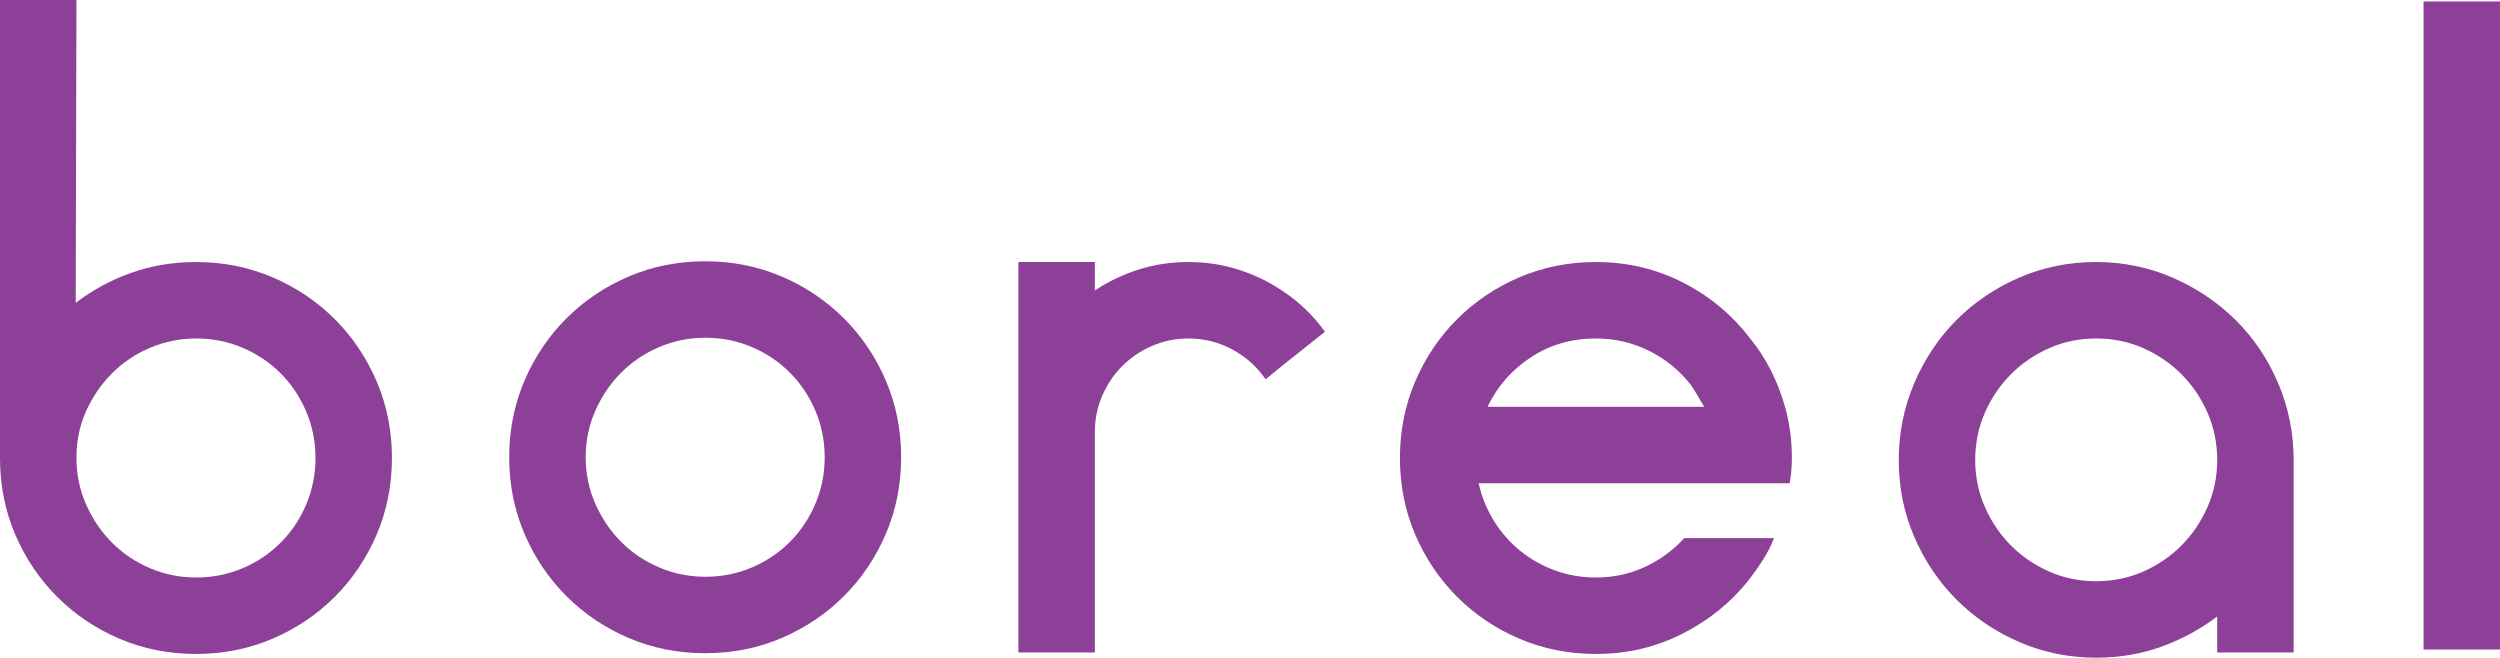 <?xml version="1.0" encoding="utf-8"?>
<!-- Generator: Adobe Illustrator 15.0.0, SVG Export Plug-In . SVG Version: 6.00 Build 0)  -->
<!DOCTYPE svg PUBLIC "-//W3C//DTD SVG 1.1//EN" "http://www.w3.org/Graphics/SVG/1.1/DTD/svg11.dtd">
<svg version="1.1" id="Layer_1" xmlns="http://www.w3.org/2000/svg" xmlns:xlink="http://www.w3.org/1999/xlink" x="0px" y="0px"
	 width="1300.518px" height="342.126px" viewBox="0 0 1300.518 342.126" enable-background="new 0 0 1300.518 342.126"
	 xml:space="preserve">
<path fill="#8D4098" d="M101.942,136.31c14.155,0,27.417,2.643,39.773,7.916c12.358,5.279,23.169,12.55,32.437,21.816
	c9.267,9.269,16.537,20.081,21.817,32.437c5.273,12.356,7.915,25.618,7.915,39.773c0,14.161-2.642,27.416-7.915,39.773
	c-5.28,12.356-12.55,23.169-21.817,32.436c-9.268,9.269-20.079,16.544-32.437,21.817c-12.356,5.279-25.618,7.917-39.773,7.917
	c-14.161,0-27.416-2.638-39.772-7.917c-12.357-5.273-23.169-12.549-32.437-21.817c-9.267-9.267-16.544-20.079-21.817-32.436
	C2.636,265.668,0,252.413,0,238.252v-0.386V0h39.773l-0.387,157.548c8.75-6.691,18.403-11.904,28.962-15.639
	C78.9,138.18,90.099,136.31,101.942,136.31 M102.135,300.421c8.465,0,16.485-1.604,24.057-4.826
	c7.572-3.217,14.178-7.656,19.826-13.322c5.647-5.66,10.069-12.291,13.279-19.887c3.21-7.591,4.815-15.638,4.815-24.134
	c0-8.495-1.605-16.538-4.815-24.135c-3.21-7.589-7.632-14.22-13.279-19.887c-5.648-5.658-12.254-10.099-19.826-13.32
	c-7.572-3.217-15.592-4.828-24.057-4.828c-8.47,0-16.496,1.611-24.062,4.828c-7.572,3.222-14.178,7.662-19.825,13.32
	c-5.648,5.667-10.137,12.23-13.473,19.694c-3.337,7.47-5.002,15.445-5.002,23.941v0.386c0,8.496,1.665,16.543,5.002,24.134
	c3.336,7.596,7.825,14.227,13.473,19.887c5.647,5.666,12.253,10.105,19.825,13.322C85.639,298.817,93.665,300.421,102.135,300.421"
	/>
<path fill="#8D4098" d="M366.836,135.923c14.154,0,27.416,2.644,39.772,7.917c12.358,5.278,23.169,12.549,32.437,21.817
	c9.267,9.267,16.537,20.079,21.817,32.435c5.273,12.358,7.916,25.62,7.916,39.774c0,14.16-2.643,27.415-7.916,39.772
	c-5.28,12.356-12.55,23.168-21.817,32.438c-9.268,9.267-20.079,16.544-32.437,21.816c-12.356,5.28-25.618,7.916-39.772,7.916
	c-14.162,0-27.417-2.636-39.773-7.916c-12.356-5.272-23.169-12.55-32.437-21.816c-9.267-9.27-16.544-20.081-21.817-32.438
	c-5.28-12.357-7.915-25.612-7.915-39.772c0-14.154,2.635-27.416,7.915-39.774c5.273-12.355,12.55-23.168,21.817-32.435
	c9.268-9.269,20.081-16.539,32.437-21.817C339.419,138.566,352.674,135.923,366.836,135.923 M367.028,300.035
	c8.465,0,16.485-1.604,24.057-4.827c7.572-3.215,14.178-7.656,19.826-13.322c5.647-5.658,10.07-12.289,13.279-19.887
	c3.21-7.589,4.815-15.638,4.815-24.133c0-8.496-1.605-16.539-4.815-24.135c-3.209-7.59-7.632-14.221-13.279-19.886
	c-5.648-5.66-12.254-10.101-19.826-13.322c-7.572-3.216-15.592-4.828-24.057-4.828c-8.47,0-16.496,1.612-24.062,4.828
	c-7.572,3.222-14.178,7.662-19.825,13.322c-5.648,5.665-10.137,12.296-13.473,19.886c-3.337,7.596-5.002,15.639-5.002,24.135
	c0,8.495,1.665,16.544,5.002,24.133c3.336,7.598,7.825,14.229,13.473,19.887c5.647,5.666,12.253,10.107,19.825,13.322
	C350.532,298.431,358.558,300.035,367.028,300.035"/>
<path fill="#8D4098" d="M666.866,151.128c8.748,5.719,16.218,12.87,22.396,21.442l-22.396,17.799l-8.495,6.951
	c-4.38-6.433-10.107-11.584-17.183-15.445c-7.083-3.861-14.741-5.793-22.976-5.793c-6.698,0-13.003,1.291-18.922,3.862
	c-5.924,2.576-11.071,6.051-15.445,10.425c-4.381,4.381-7.855,9.528-10.426,15.446c-2.577,5.925-3.862,12.229-3.862,18.921v73.368
	v41.317h-39.772V224.52v-88.21h39.772v14.818c6.952-4.676,14.54-8.314,22.782-10.915c8.237-2.6,16.859-3.903,25.873-3.903
	c9.007,0,17.629,1.304,25.871,3.903C652.32,142.813,659.915,146.452,666.866,151.128"/>
<path fill="#8D4098" d="M846.805,251.382h-77.614c1.544,6.95,4.182,13.454,7.916,19.499c3.729,6.052,8.302,11.265,13.707,15.64
	c5.407,4.381,11.451,7.788,18.15,10.233c6.691,2.449,13.768,3.667,21.237,3.667c9.009,0,17.437-1.797,25.293-5.405
	c7.849-3.603,14.733-8.622,20.659-15.061h7.336h39.387c-1.544,3.861-3.415,7.53-5.599,11.007c-2.19,3.474-4.573,6.89-7.144,10.232
	c-9.267,11.844-20.853,21.305-34.753,28.381c-13.901,7.083-28.962,10.62-45.18,10.62c-14.161,0-27.416-2.638-39.772-7.917
	c-12.356-5.273-23.169-12.549-32.437-21.817c-9.267-9.267-16.544-20.079-21.817-32.437c-5.279-12.356-7.916-25.611-7.916-39.772
	c0-14.155,2.637-27.417,7.916-39.774c5.273-12.354,12.551-23.167,21.817-32.436c9.268-9.267,20.08-16.537,32.437-21.816
	c12.356-5.273,25.611-7.916,39.772-7.916c16.218,0,31.278,3.542,45.18,10.618c13.9,7.085,25.486,16.671,34.753,28.768
	c8.494,10.3,14.674,22.396,18.535,36.299c2.317,8.241,3.475,16.991,3.475,26.258c0,4.633-0.386,9.015-1.157,13.13h-40.16H846.805z
	 M830.202,176.082c-12.615,0-23.881,3.253-33.788,9.744c-9.913,6.492-17.443,15.09-22.589,25.782h89.973h22.781
	c-1.29-2.033-2.51-4.067-3.669-6.105c-1.157-2.04-2.382-3.953-3.667-5.739c-5.926-7.385-13.13-13.177-21.624-17.377
	C849.124,178.188,839.983,176.082,830.202,176.082"/>
<path fill="#8D4098" d="M1090.268,136.31c14.132,0,27.422,2.703,39.888,8.109c12.465,5.405,23.387,12.742,32.762,22.01
	c9.375,9.267,16.768,20.213,22.162,32.822c5.393,12.617,8.096,26.005,8.096,40.159v100.012h-39.773v-18.716
	c-8.754,6.631-18.407,11.856-28.961,15.682c-10.559,3.824-21.883,5.738-33.979,5.738c-14.161,0-27.483-2.704-39.967-8.109
	c-12.488-5.407-23.361-12.743-32.63-22.01c-9.267-9.269-16.604-20.142-22.01-32.63c-5.406-12.483-8.109-25.806-8.109-39.967
	c0-14.154,2.697-27.542,8.091-40.159c5.395-12.609,12.72-23.556,21.968-32.822c9.25-9.268,20.104-16.604,32.57-22.01
	C1062.839,139.013,1076.137,136.31,1090.268,136.31 M1090.461,302.352c8.748,0,16.924-1.683,24.52-5.05
	c7.591-3.366,14.222-7.898,19.887-13.598c5.659-5.697,10.167-12.369,13.515-20.009c3.343-7.639,5.02-15.735,5.02-24.285
	c0-8.802-1.677-17.026-5.02-24.665c-3.348-7.638-7.855-14.311-13.515-20.013c-5.665-5.694-12.296-10.232-19.887-13.601
	c-7.596-3.365-15.771-5.05-24.52-5.05c-8.755,0-16.931,1.685-24.521,5.05c-7.596,3.368-14.227,7.906-19.887,13.601
	c-5.664,5.702-10.172,12.375-13.515,20.013c-3.349,7.639-5.021,15.863-5.021,24.665c0,8.55,1.672,16.646,5.021,24.285
	c3.343,7.64,7.851,14.312,13.515,20.009c5.66,5.699,12.291,10.231,19.887,13.598
	C1073.531,300.669,1081.707,302.352,1090.461,302.352"/>
<rect x="1260.745" y="0.772" fill="#8D4098" width="39.773" height="337.104"/>
</svg>
